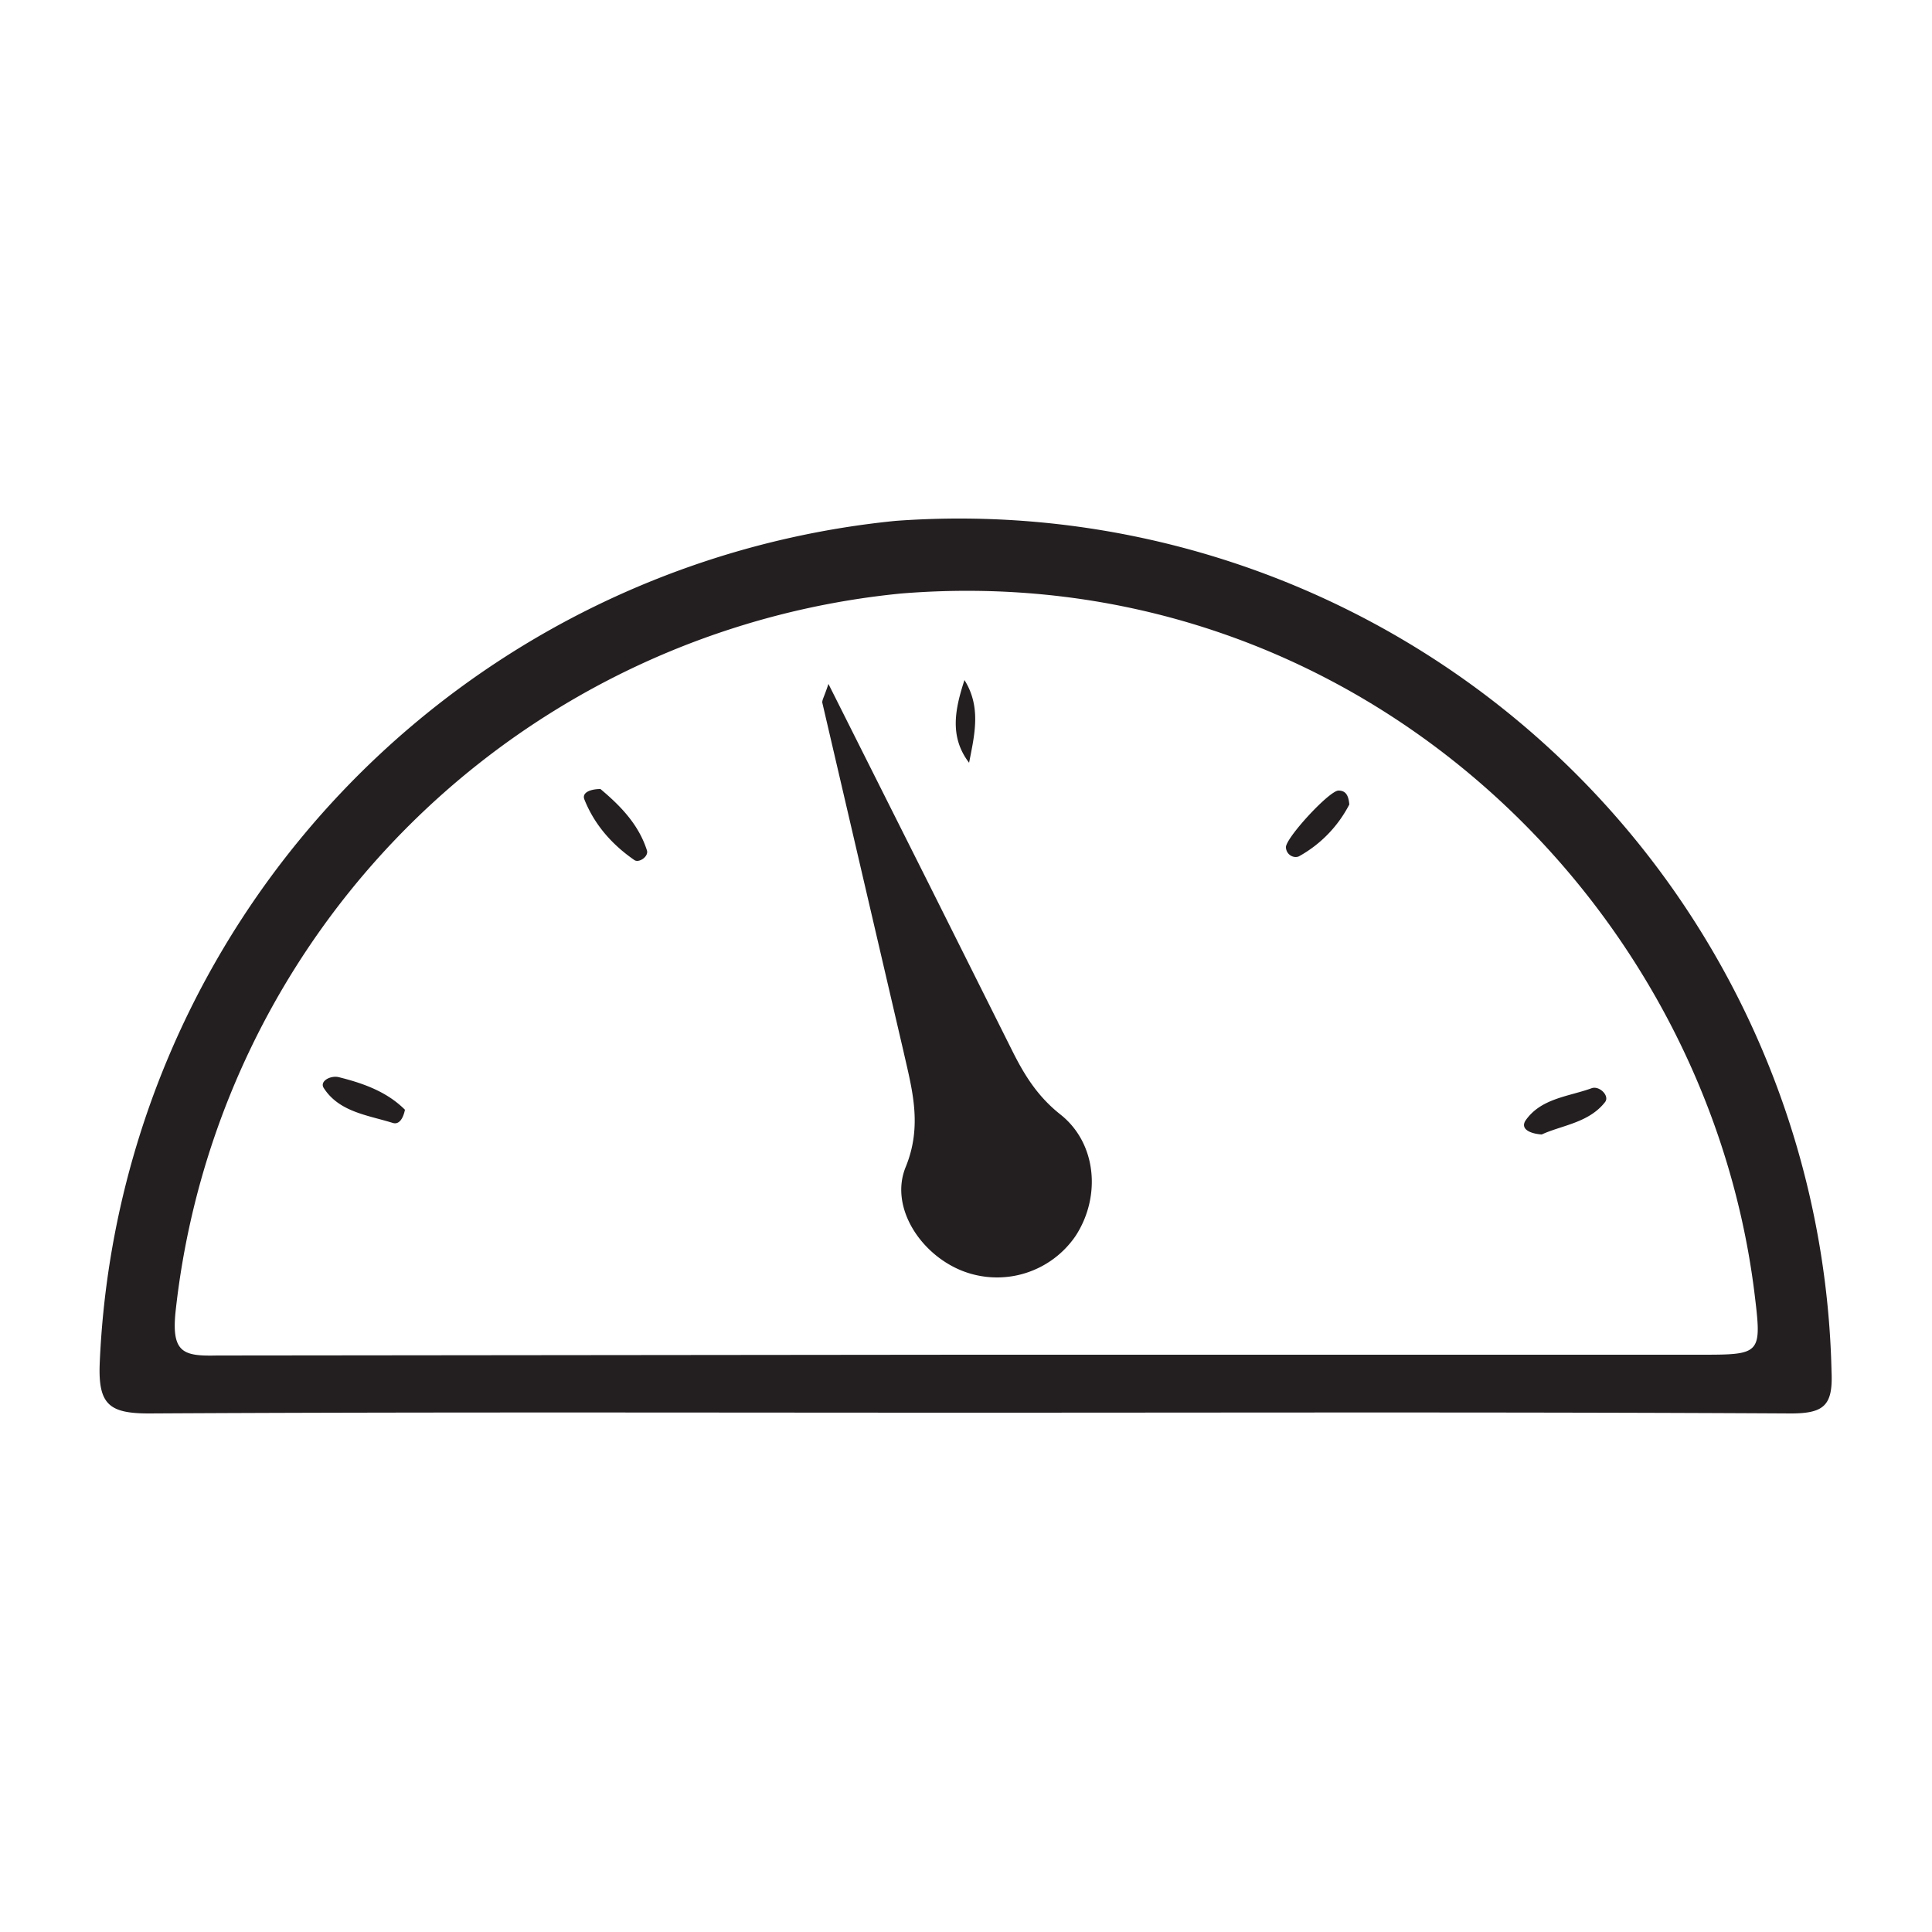 <svg version="1.1" id="Layer_1" xmlns="http://www.w3.org/2000/svg" x="0" y="0" viewBox="0 0 250 250" xml:space="preserve">
  <style>
    .st0{fill:#231F20}
  </style>
  <path class="st0" d="M125.5 182.8c-35.4 0-70.8-.1-106.2.1-5.1 0-6.6-1.1-6.4-6.4a114.4 114.4 0 01103-109.1A112.9 112.9 0 01237 177.5c.2 4.4-1 5.4-5.3 5.4-35.4-.2-70.8-.1-106.2-.1zm-.6-7.5h95c8.1 0 8.1 0 7.1-8.2-6.5-51.4-52.5-95-110.4-90.3a104.7 104.7 0 00-93.9 93.1c-.5 5.2 1.1 5.6 5.4 5.5l96.8-.1z"/>
  <path class="st0" d="M107.2 88.5l13 25.9L131 136c1.6 3.2 3.3 5.9 6.2 8.2 4.7 3.7 5.3 10.6 2 15.7a12.3 12.3 0 01-14.8 4.5c-5.4-2.2-9.3-8.3-7.2-13.4 2.2-5.4.8-10.1-.3-15l-10.5-45.1c0-.4.2-.6.8-2.4zM77.7 102.1c2.5 2.1 4.9 4.5 6 7.9.3.8-1 1.7-1.6 1.3-2.9-2-5.2-4.6-6.5-7.9-.3-.9.9-1.3 2.1-1.3zM199.5 146.8c-1.5-.1-2.8-.7-2.1-1.8 2-2.9 5.6-3.1 8.6-4.2 1-.3 2.3 1 1.7 1.8-2.1 2.7-5.6 3-8.2 4.2zM52.4 143.6c-.2 1-.7 2-1.6 1.7-3.2-1-6.9-1.4-8.9-4.5-.6-.9.9-1.7 2-1.4 3.2.8 6.2 1.9 8.5 4.2zM174.6 104.1a16.1 16.1 0 01-6.5 6.7c-.6.3-1.6-.1-1.7-1.1-.2-1.1 5.6-7.4 6.8-7.4 1 0 1.3.7 1.4 1.8zM124.8 88c2.2 3.5 1.3 7.1.6 10.7-2.6-3.4-1.8-7-.6-10.7z"/>
</svg>
